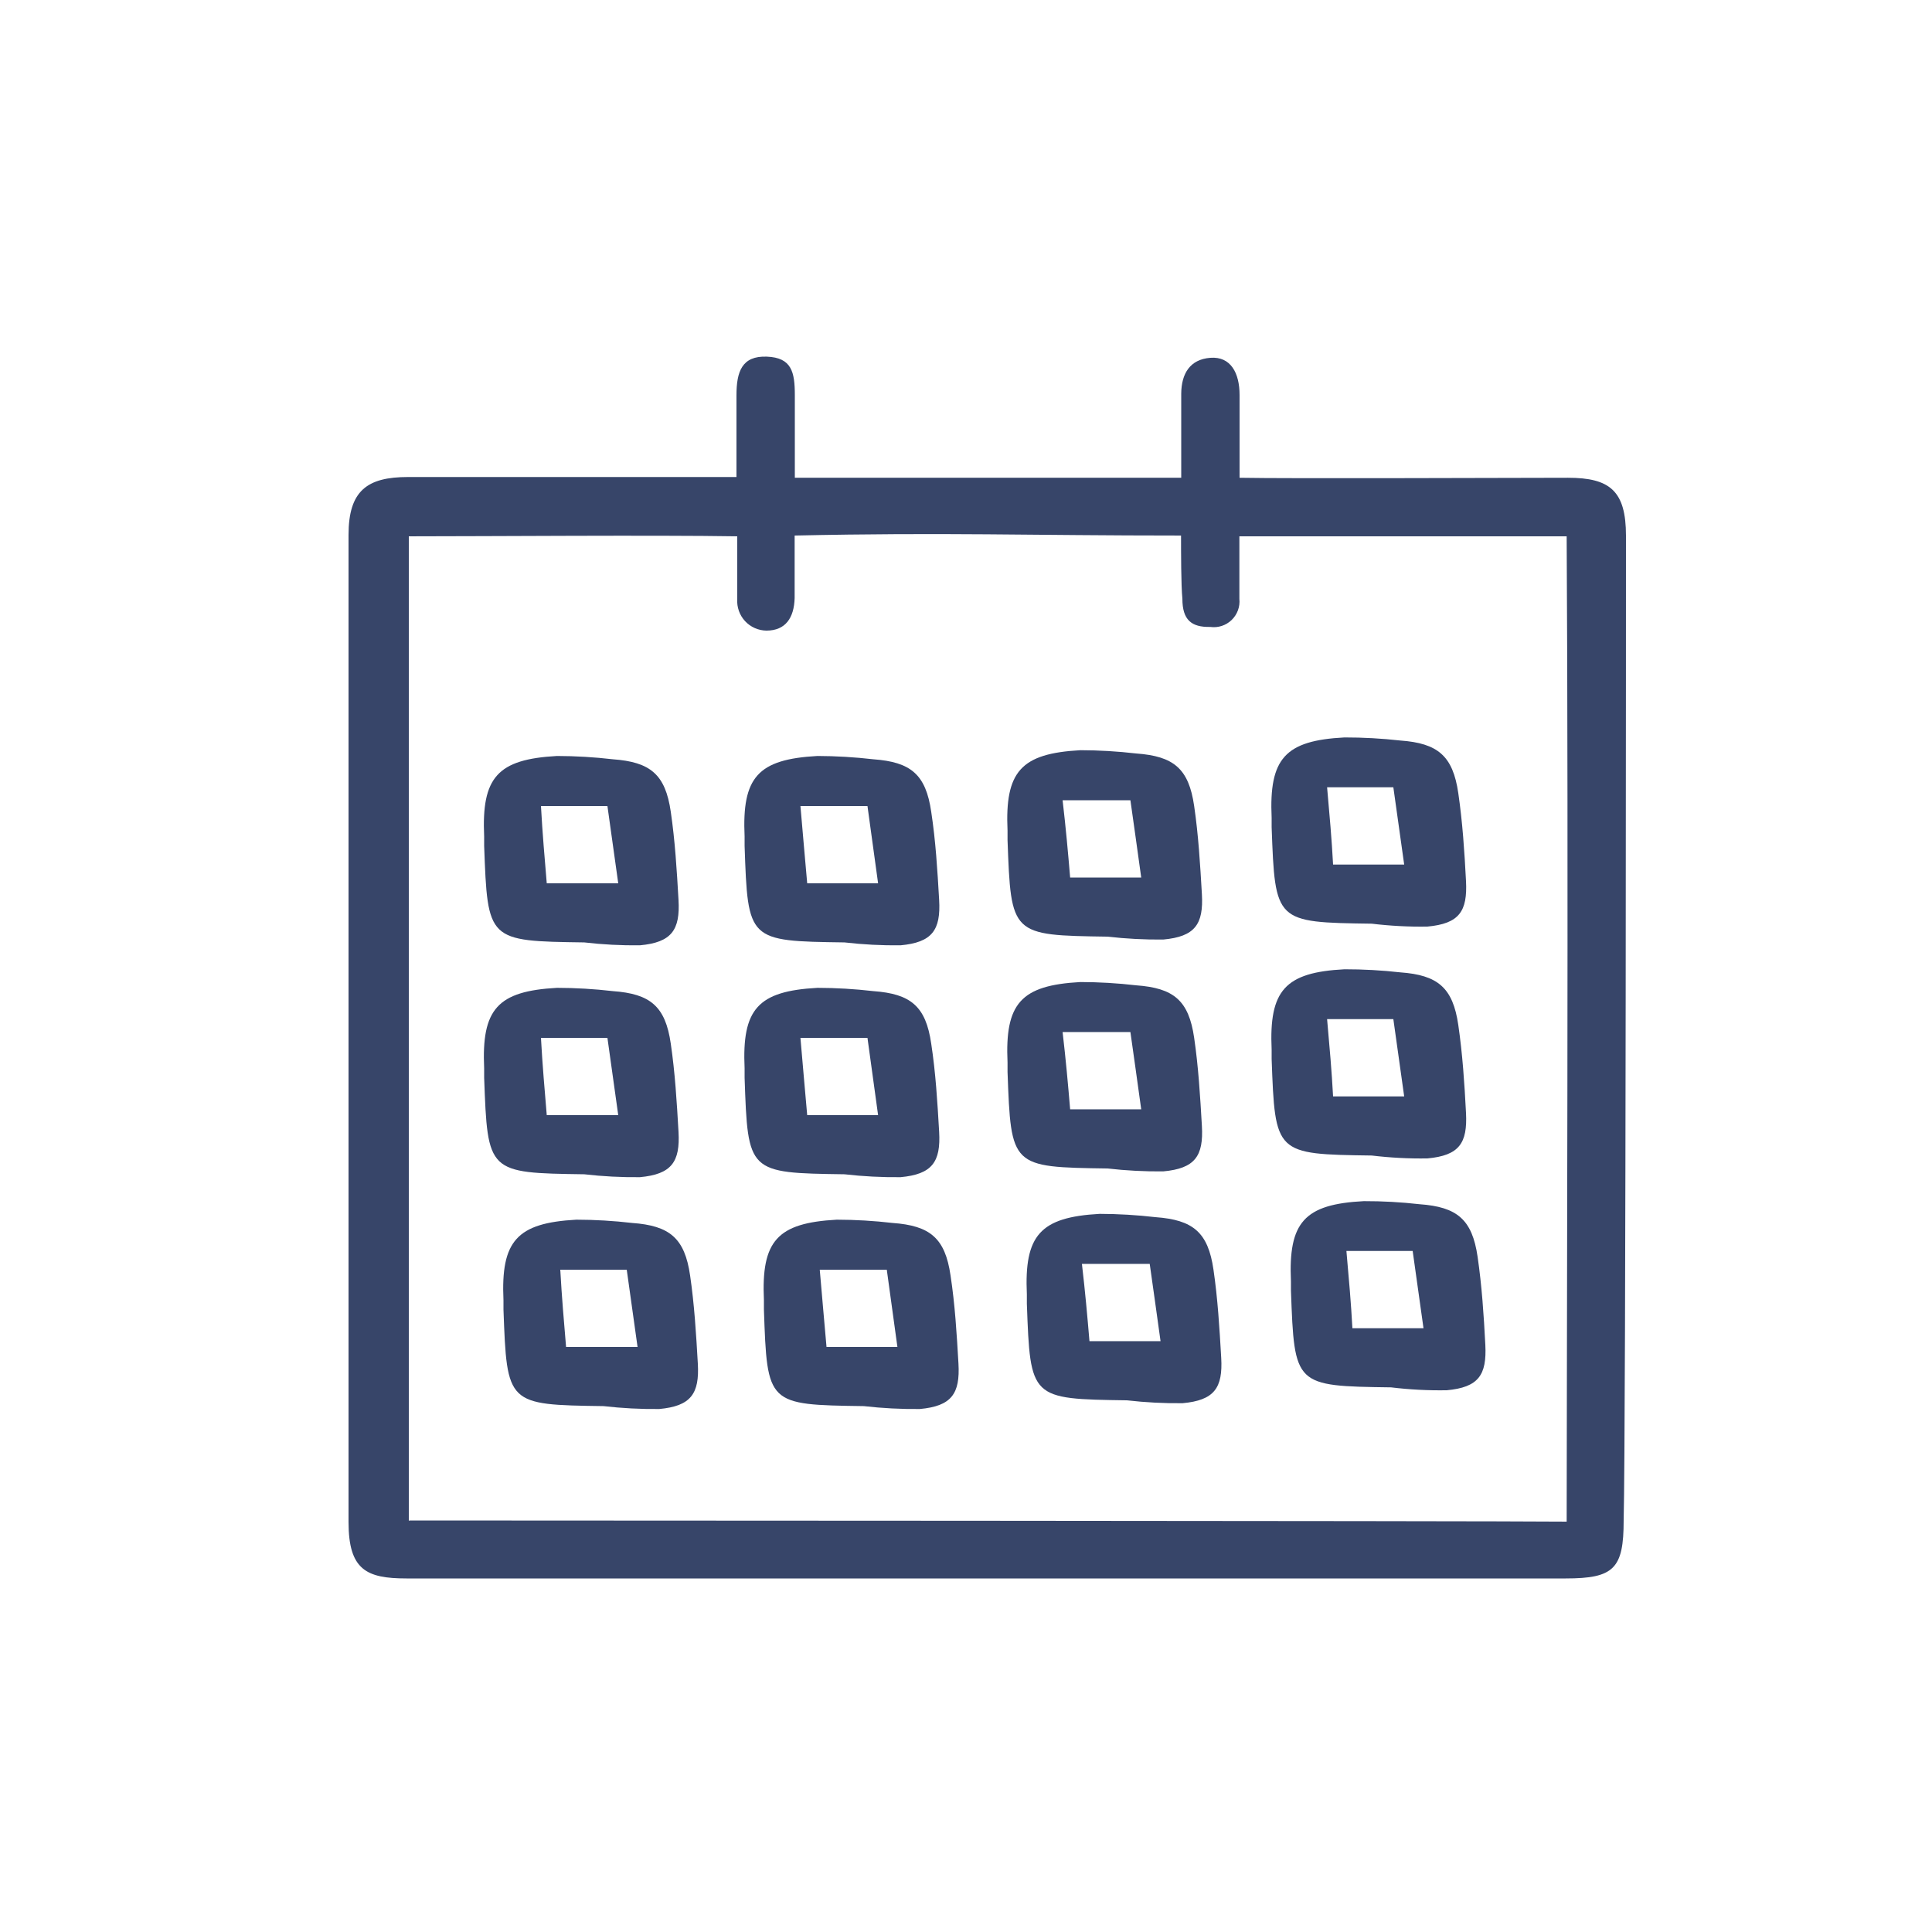 <svg width="82" height="82" viewBox="0 0 82 82" fill="none" xmlns="http://www.w3.org/2000/svg">
<path d="M69.011 22.738C69.011 20.844 68.339 20.278 66.551 20.278C64.764 20.278 54.645 20.319 52.611 20.278C52.611 19.401 52.611 17.408 52.611 16.761C52.611 15.842 52.242 15.121 51.373 15.186C50.504 15.252 50.143 15.859 50.135 16.703C50.135 17.876 50.135 18.794 50.135 20.278C43.403 20.278 40.147 20.278 33.735 20.278C33.735 18.515 33.735 18.155 33.735 16.777C33.735 15.793 33.604 15.178 32.546 15.137C31.488 15.096 31.258 15.777 31.258 16.777C31.258 17.777 31.258 18.95 31.258 20.246C29.618 20.246 20.279 20.246 17.318 20.246C15.58 20.246 14.793 20.828 14.793 22.706C14.793 24.198 14.793 60.827 14.793 64.599C14.793 66.633 15.555 66.994 17.253 66.994C18.639 66.994 63.591 66.994 66.453 66.994C68.503 66.994 68.913 66.576 68.913 64.534C69.011 60.68 69.011 23.132 69.011 22.738ZM17.351 64.558V22.763C20.689 22.763 27.782 22.706 31.291 22.763C31.291 23.706 31.291 24.559 31.291 25.428C31.28 25.598 31.304 25.769 31.361 25.93C31.418 26.09 31.507 26.238 31.623 26.363C31.739 26.488 31.879 26.588 32.035 26.657C32.191 26.726 32.359 26.763 32.529 26.765C33.349 26.765 33.702 26.215 33.727 25.387C33.727 24.805 33.727 23.468 33.727 22.73C40.082 22.591 43.681 22.73 50.127 22.73C50.127 23.386 50.127 24.838 50.184 25.412C50.184 26.314 50.569 26.625 51.365 26.609C51.529 26.632 51.695 26.618 51.853 26.567C52.01 26.516 52.154 26.43 52.273 26.316C52.392 26.201 52.484 26.061 52.541 25.906C52.599 25.75 52.62 25.584 52.603 25.42C52.603 25.026 52.603 23.353 52.603 22.763C56.285 22.763 61.967 22.763 66.494 22.763C66.576 35.932 66.494 58.417 66.494 64.583C63.525 64.55 18.622 64.534 17.368 64.534L17.351 64.558Z" fill="#374569"/>
<path d="M36.662 59.68C32.562 59.622 32.562 59.622 32.423 55.58C32.423 55.448 32.423 55.317 32.423 55.186C32.308 52.669 32.98 51.906 35.514 51.767C36.306 51.768 37.097 51.815 37.884 51.906C39.475 52.021 40.114 52.546 40.344 54.136C40.533 55.375 40.606 56.596 40.68 57.876C40.754 59.155 40.385 59.68 39.04 59.803C38.246 59.811 37.452 59.77 36.662 59.68ZM35.08 57.17H38.089C37.917 55.932 37.777 54.924 37.638 53.89H34.793C34.899 55.079 34.981 56.096 35.08 57.17Z" fill="#374569"/>
<path d="M47.831 59.434C43.731 59.376 43.731 59.376 43.583 55.334C43.583 55.202 43.583 55.071 43.583 54.94C43.468 52.422 44.149 51.66 46.674 51.52C47.466 51.522 48.258 51.569 49.044 51.66C50.635 51.775 51.275 52.3 51.504 53.89C51.685 55.129 51.758 56.35 51.832 57.63C51.906 58.909 51.537 59.434 50.192 59.556C49.403 59.565 48.614 59.524 47.831 59.434ZM46.24 56.924H49.257C49.085 55.686 48.946 54.678 48.798 53.644H45.92C46.059 54.833 46.15 55.85 46.24 56.924Z" fill="#374569"/>
<path d="M25.617 59.68C21.517 59.622 21.517 59.622 21.369 55.58C21.369 55.448 21.369 55.317 21.369 55.186C21.254 52.669 21.935 51.906 24.461 51.767C25.253 51.768 26.044 51.815 26.83 51.906C28.421 52.021 29.061 52.546 29.29 54.136C29.471 55.375 29.545 56.596 29.618 57.876C29.692 59.155 29.323 59.68 27.978 59.803C27.189 59.811 26.401 59.77 25.617 59.68ZM24.026 57.17H27.06C26.888 55.932 26.748 54.924 26.601 53.89H23.78C23.846 55.079 23.936 56.096 24.026 57.17Z" fill="#374569"/>
<path d="M59.04 58.884C54.94 58.827 54.94 58.827 54.792 54.784C54.792 54.653 54.792 54.522 54.792 54.391C54.678 51.873 55.358 51.111 57.884 50.98C58.676 50.978 59.467 51.022 60.254 51.111C61.844 51.225 62.484 51.758 62.714 53.341C62.894 54.579 62.976 55.801 63.042 57.08C63.107 58.359 62.755 58.884 61.402 59.007C60.612 59.02 59.824 58.979 59.04 58.884ZM57.4 56.375H60.418C60.245 55.145 60.106 54.128 59.958 53.095H57.146C57.252 54.284 57.343 55.301 57.4 56.375Z" fill="#374569"/>
<path d="M35.842 49.84C31.742 49.782 31.742 49.782 31.603 45.74C31.603 45.609 31.603 45.477 31.603 45.346C31.488 42.829 32.16 42.066 34.694 41.927C35.486 41.928 36.277 41.975 37.064 42.066C38.655 42.181 39.294 42.706 39.524 44.297C39.713 45.535 39.786 46.757 39.86 48.036C39.934 49.315 39.565 49.84 38.22 49.963C37.426 49.971 36.632 49.93 35.842 49.84ZM34.26 47.331H37.269C37.097 46.092 36.957 45.084 36.818 44.051H33.973C34.079 45.24 34.161 46.256 34.26 47.331Z" fill="#374569"/>
<path d="M47.011 49.594C42.911 49.536 42.911 49.536 42.763 45.494C42.763 45.362 42.763 45.231 42.763 45.1C42.648 42.583 43.329 41.82 45.854 41.681C46.646 41.682 47.438 41.729 48.224 41.82C49.815 41.935 50.455 42.46 50.684 44.05C50.865 45.289 50.938 46.511 51.012 47.79C51.086 49.069 50.717 49.594 49.372 49.717C48.583 49.725 47.794 49.684 47.011 49.594ZM45.42 47.084H48.437C48.265 45.846 48.126 44.838 47.978 43.804H45.1C45.239 44.993 45.33 46.01 45.42 47.084Z" fill="#374569"/>
<path d="M24.797 49.84C20.697 49.782 20.697 49.782 20.549 45.74C20.549 45.609 20.549 45.477 20.549 45.346C20.434 42.829 21.115 42.066 23.641 41.927C24.433 41.928 25.224 41.975 26.01 42.066C27.601 42.181 28.241 42.706 28.47 44.297C28.651 45.535 28.725 46.757 28.798 48.036C28.872 49.315 28.503 49.84 27.158 49.963C26.369 49.971 25.581 49.93 24.797 49.84ZM23.206 47.331H26.24C26.068 46.092 25.928 45.084 25.781 44.051H22.96C23.026 45.24 23.116 46.256 23.206 47.331Z" fill="#374569"/>
<path d="M58.22 49.044C54.12 48.987 54.12 48.987 53.972 44.944C53.972 44.813 53.972 44.682 53.972 44.55C53.858 42.033 54.538 41.27 57.064 41.139C57.856 41.138 58.647 41.182 59.434 41.27C61.024 41.385 61.664 41.918 61.894 43.501C62.074 44.739 62.156 45.961 62.222 47.24C62.287 48.519 61.935 49.044 60.582 49.167C59.792 49.179 59.004 49.138 58.22 49.044ZM56.58 46.535H59.598C59.425 45.305 59.286 44.288 59.138 43.255H56.326C56.432 44.444 56.523 45.461 56.58 46.535Z" fill="#374569"/>
<path d="M35.842 39.999C31.742 39.942 31.742 39.942 31.603 35.899C31.603 35.768 31.603 35.637 31.603 35.506C31.488 32.988 32.16 32.226 34.694 32.086C35.486 32.088 36.277 32.135 37.064 32.226C38.655 32.341 39.294 32.865 39.524 34.456C39.713 35.694 39.786 36.916 39.86 38.195C39.934 39.475 39.565 39.999 38.22 40.122C37.426 40.131 36.632 40.09 35.842 39.999ZM34.26 37.49H37.269C37.097 36.252 36.957 35.243 36.818 34.21H33.973C34.079 35.399 34.161 36.416 34.26 37.49Z" fill="#374569"/>
<path d="M47.011 39.754C42.911 39.696 42.911 39.696 42.763 35.654C42.763 35.523 42.763 35.391 42.763 35.26C42.648 32.743 43.329 31.98 45.854 31.841C46.646 31.842 47.438 31.889 48.224 31.98C49.815 32.095 50.455 32.62 50.684 34.211C50.865 35.449 50.938 36.671 51.012 37.95C51.086 39.229 50.717 39.754 49.372 39.877C48.583 39.885 47.794 39.844 47.011 39.754ZM45.42 37.245H48.437C48.265 36.006 48.126 34.998 47.978 33.965H45.1C45.239 35.154 45.33 36.17 45.42 37.245Z" fill="#374569"/>
<path d="M24.797 39.999C20.697 39.942 20.697 39.942 20.549 35.899C20.549 35.768 20.549 35.637 20.549 35.506C20.434 32.988 21.115 32.226 23.641 32.086C24.433 32.088 25.224 32.134 26.01 32.226C27.601 32.341 28.241 32.865 28.47 34.456C28.651 35.694 28.725 36.916 28.798 38.195C28.872 39.475 28.503 39.999 27.158 40.122C26.369 40.131 25.581 40.09 24.797 39.999ZM23.206 37.49H26.24C26.068 36.252 25.928 35.243 25.781 34.21H22.96C23.026 35.399 23.116 36.416 23.206 37.49Z" fill="#374569"/>
<path d="M58.22 39.204C54.12 39.147 54.12 39.147 53.972 35.104C53.972 34.973 53.972 34.842 53.972 34.711C53.858 32.193 54.538 31.43 57.064 31.299C57.856 31.298 58.647 31.342 59.434 31.43C61.024 31.545 61.664 32.078 61.894 33.661C62.074 34.899 62.156 36.121 62.222 37.4C62.287 38.679 61.935 39.204 60.582 39.327C59.792 39.34 59.004 39.298 58.22 39.204ZM56.58 36.695H59.598C59.425 35.465 59.286 34.448 59.138 33.415H56.326C56.432 34.604 56.523 35.621 56.58 36.695Z" fill="#374569"/>
</svg>